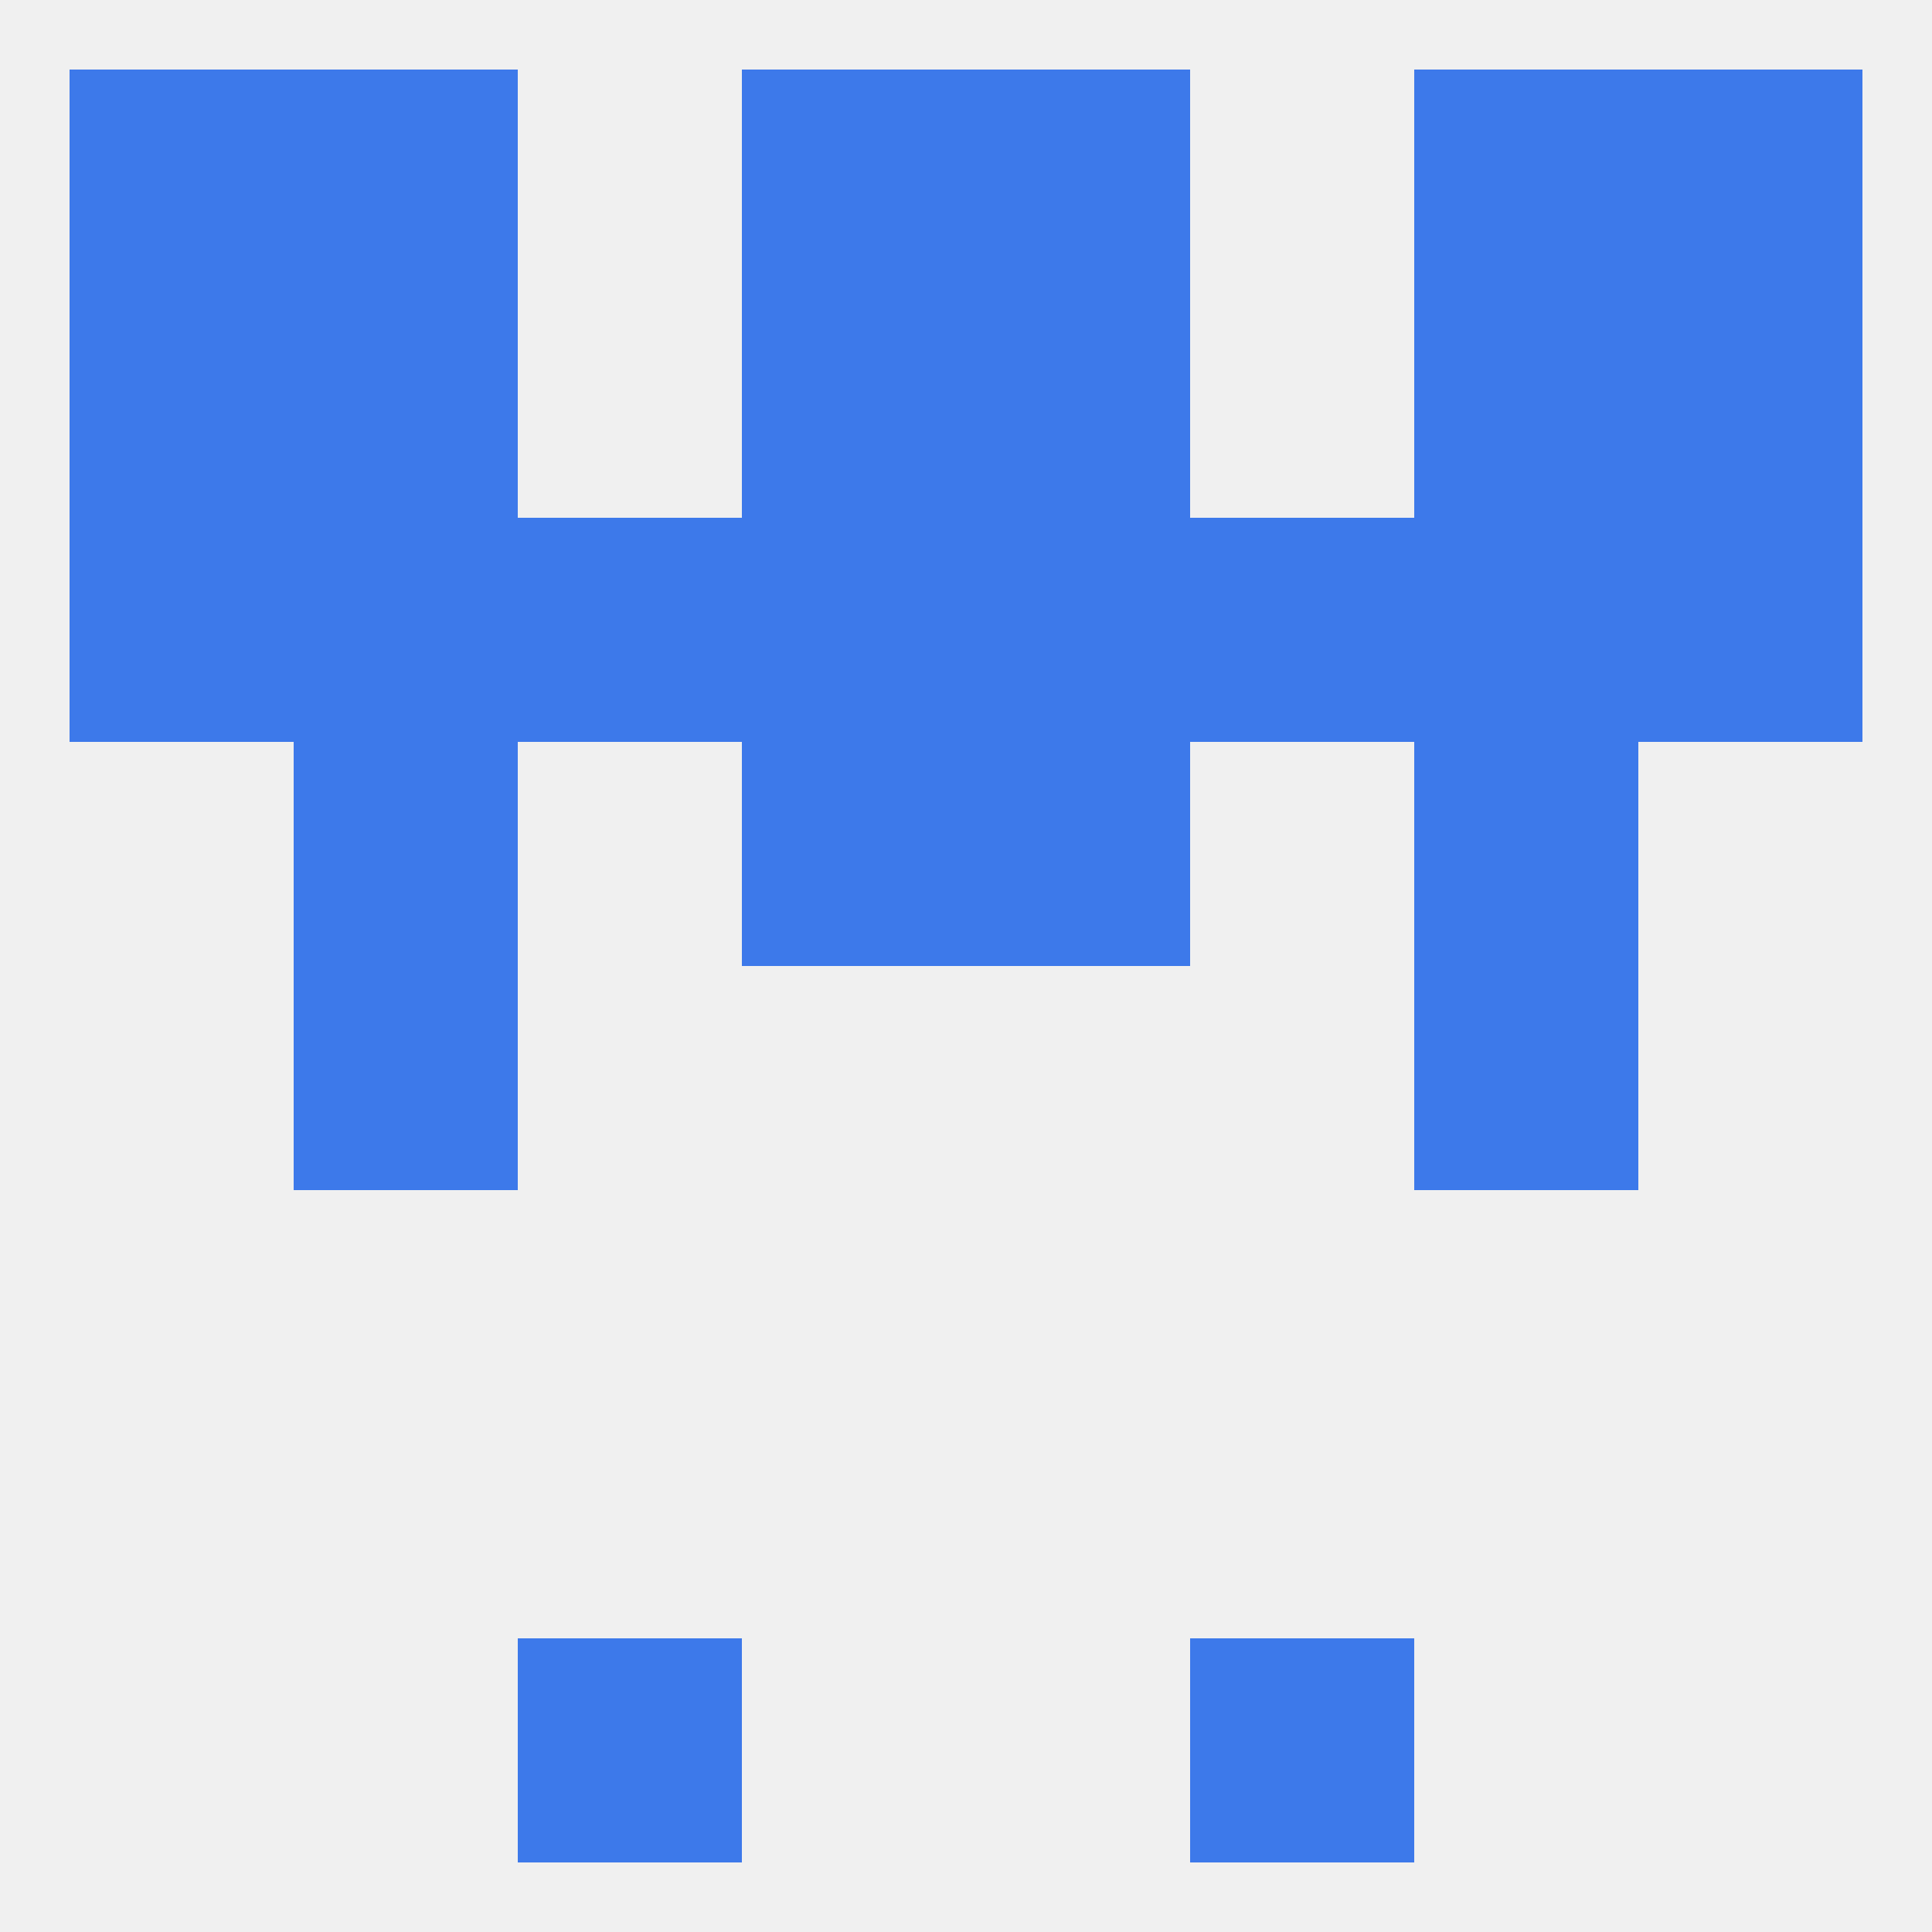 
<!--   <?xml version="1.0"?> -->
<svg version="1.1" baseprofile="full" xmlns="http://www.w3.org/2000/svg" xmlns:xlink="http://www.w3.org/1999/xlink" xmlns:ev="http://www.w3.org/2001/xml-events" width="250" height="250" viewBox="0 0 250 250" >
	<rect width="100%" height="100%" fill="rgba(240,240,240,255)"/>

	<rect x="38" y="125" width="29" height="29" fill="rgba(61,121,234,255)"/>
	<rect x="183" y="125" width="29" height="29" fill="rgba(61,121,234,255)"/>
	<rect x="38" y="96" width="29" height="29" fill="rgba(61,121,234,255)"/>
	<rect x="183" y="96" width="29" height="29" fill="rgba(61,121,234,255)"/>
	<rect x="96" y="96" width="29" height="29" fill="rgba(61,121,234,255)"/>
	<rect x="125" y="96" width="29" height="29" fill="rgba(61,121,234,255)"/>
	<rect x="9" y="67" width="29" height="29" fill="rgba(61,121,234,255)"/>
	<rect x="212" y="67" width="29" height="29" fill="rgba(61,121,234,255)"/>
	<rect x="96" y="67" width="29" height="29" fill="rgba(61,121,234,255)"/>
	<rect x="125" y="67" width="29" height="29" fill="rgba(61,121,234,255)"/>
	<rect x="38" y="67" width="29" height="29" fill="rgba(61,121,234,255)"/>
	<rect x="183" y="67" width="29" height="29" fill="rgba(61,121,234,255)"/>
	<rect x="67" y="67" width="29" height="29" fill="rgba(61,121,234,255)"/>
	<rect x="154" y="67" width="29" height="29" fill="rgba(61,121,234,255)"/>
	<rect x="9" y="38" width="29" height="29" fill="rgba(61,121,234,255)"/>
	<rect x="212" y="38" width="29" height="29" fill="rgba(61,121,234,255)"/>
	<rect x="38" y="38" width="29" height="29" fill="rgba(61,121,234,255)"/>
	<rect x="183" y="38" width="29" height="29" fill="rgba(61,121,234,255)"/>
	<rect x="96" y="38" width="29" height="29" fill="rgba(61,121,234,255)"/>
	<rect x="125" y="38" width="29" height="29" fill="rgba(61,121,234,255)"/>
	<rect x="9" y="9" width="29" height="29" fill="rgba(61,121,234,255)"/>
	<rect x="212" y="9" width="29" height="29" fill="rgba(61,121,234,255)"/>
	<rect x="38" y="9" width="29" height="29" fill="rgba(61,121,234,255)"/>
	<rect x="183" y="9" width="29" height="29" fill="rgba(61,121,234,255)"/>
	<rect x="96" y="9" width="29" height="29" fill="rgba(61,121,234,255)"/>
	<rect x="125" y="9" width="29" height="29" fill="rgba(61,121,234,255)"/>
	<rect x="67" y="212" width="29" height="29" fill="rgba(61,121,234,255)"/>
	<rect x="154" y="212" width="29" height="29" fill="rgba(61,121,234,255)"/>
</svg>